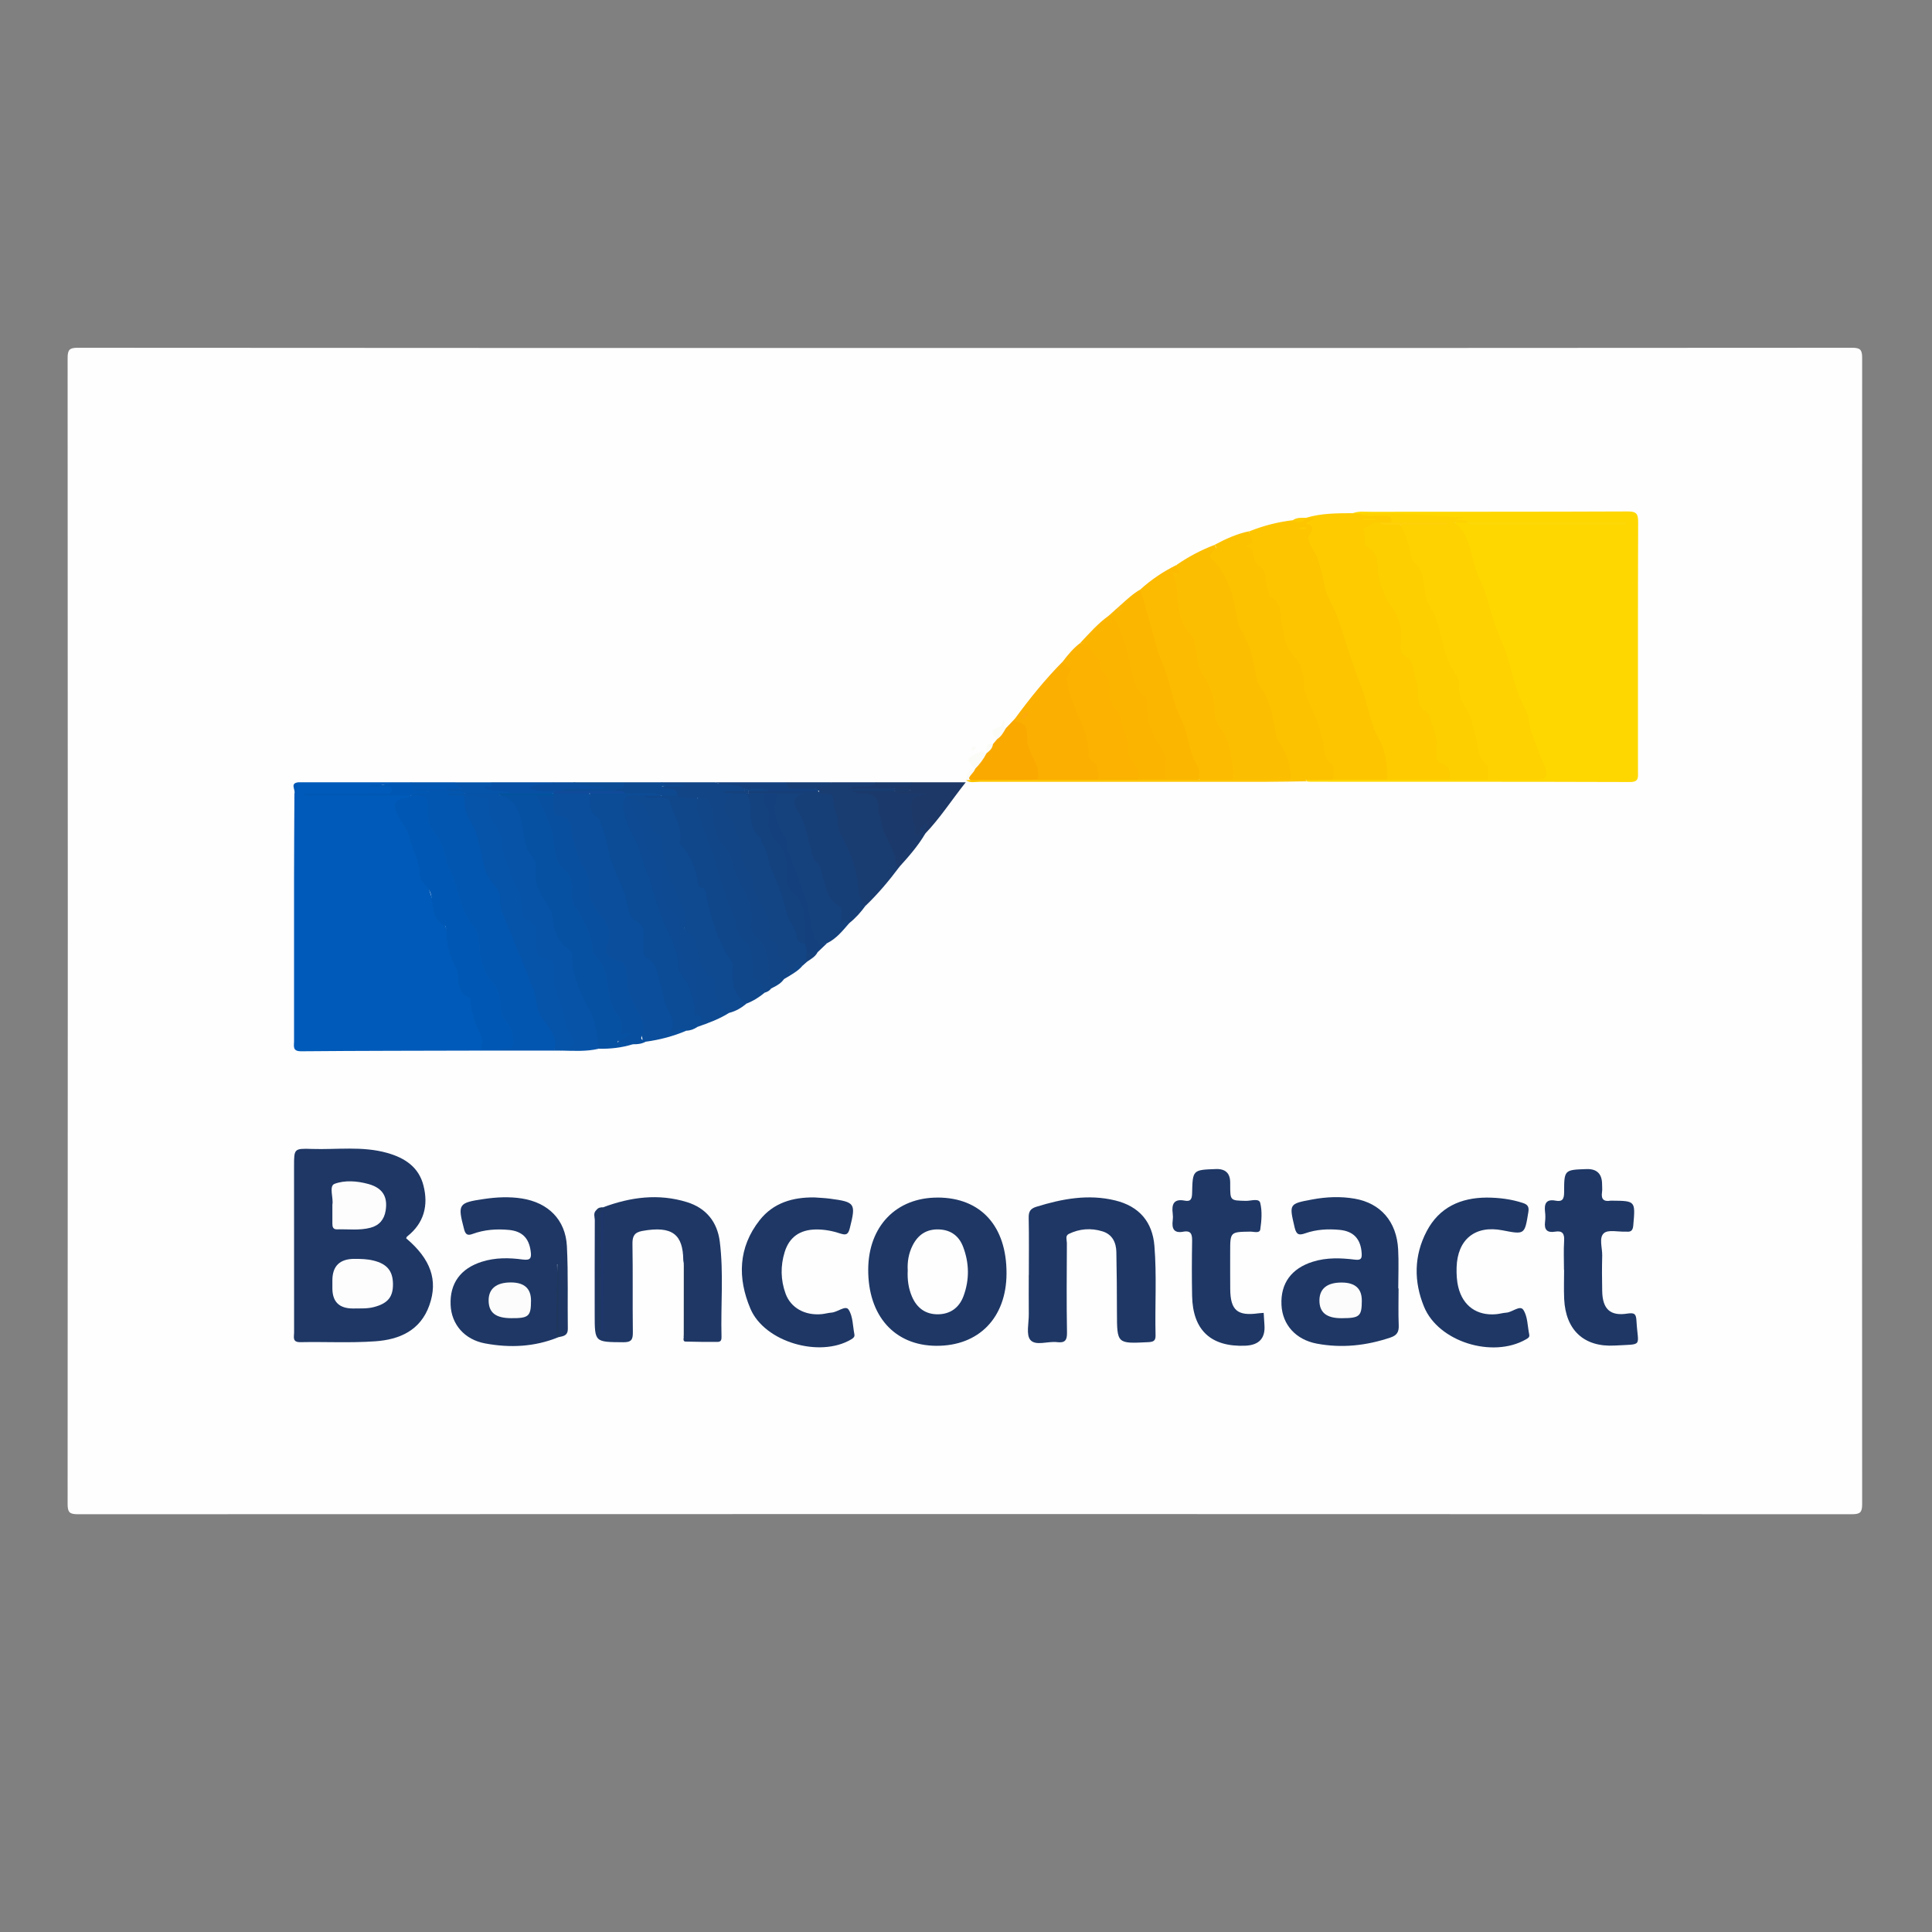 <?xml version="1.0" encoding="UTF-8"?>
<svg id="Layer_1" data-name="Layer 1" xmlns="http://www.w3.org/2000/svg" viewBox="0 0 800 800">
  <rect x="0" y="0" width="800" height="800" fill="#808080" stroke="none"/>
  <defs>
    <style>
      .cls-1 {
        fill: #fab60f;
      }

      .cls-1, .cls-2, .cls-3, .cls-4, .cls-5, .cls-6, .cls-7, .cls-8, .cls-9, .cls-10, .cls-11, .cls-12, .cls-13, .cls-14, .cls-15, .cls-16, .cls-17, .cls-18, .cls-19, .cls-20, .cls-21, .cls-22, .cls-23, .cls-24, .cls-25, .cls-26, .cls-27, .cls-28, .cls-29, .cls-30, .cls-31, .cls-32, .cls-33, .cls-34, .cls-35, .cls-36, .cls-37, .cls-38, .cls-39, .cls-40, .cls-41, .cls-42, .cls-43, .cls-44, .cls-45, .cls-46, .cls-47, .cls-48, .cls-49, .cls-50, .cls-51, .cls-52, .cls-53, .cls-54, .cls-55, .cls-56, .cls-57, .cls-58 {
        stroke-width: 0px;
      }

      .cls-2 {
        fill: #faa900;
      }

      .cls-3 {
        fill: #094f9f;
      }

      .cls-4 {
        fill: #1b3a6b;
      }

      .cls-5 {
        fill: #0d4a92;
      }

      .cls-6 {
        fill: #0d4a93;
      }

      .cls-7 {
        fill: #193c71;
      }

      .cls-8 {
        fill: #10478b;
      }

      .cls-9 {
        fill: #0e498f;
      }

      .cls-10 {
        fill: #1d3866;
      }

      .cls-11 {
        fill: #0f498f;
      }

      .cls-12 {
        fill: #0750a4;
      }

      .cls-13 {
        fill: #0751a3;
      }

      .cls-14 {
        fill: #0653a8;
      }

      .cls-15 {
        fill: #0c4c96;
      }

      .cls-16 {
        fill: #14427f;
      }

      .cls-17 {
        fill: #14417e;
      }

      .cls-18 {
        fill: #15417d;
      }

      .cls-19 {
        fill: #0b4c95;
      }

      .cls-20 {
        fill: #0a4d9c;
      }

      .cls-21 {
        fill: #0a4e9c;
      }

      .cls-22 {
        fill: #20375d;
      }

      .cls-23 {
        fill: #1f3862;
      }

      .cls-24 {
        fill: #1e366b;
      }

      .cls-25 {
        fill: #1e3765;
      }

      .cls-26 {
        fill: #1e375b;
      }

      .cls-27 {
        fill: #124586;
      }

      .cls-28 {
        fill: #114a9b;
      }

      .cls-29 {
        fill: #114688;
      }

      .cls-30 {
        fill: #173f77;
      }

      .cls-31 {
        fill: #173f75;
      }

      .cls-32 {
        fill: #134483;
      }

      .cls-33 {
        fill: #fed700;
      }

      .cls-34 {
        fill: #fed108;
      }

      .cls-35 {
        fill: #fed807;
      }

      .cls-36 {
        fill: #fdfdfd;
      }

      .cls-37 {
        fill: #fdfdfe;
      }

      .cls-38 {
        fill: #fed200;
      }

      .cls-39 {
        fill: #fbb200;
      }

      .cls-40 {
        fill: #fbb700;
      }

      .cls-41 {
        fill: #fbaf00;
      }

      .cls-42 {
        fill: #fdc500;
      }

      .cls-43 {
        fill: #fdaa0e;
      }

      .cls-44 {
        fill: #fcbe00;
      }

      .cls-45 {
        fill: #fbb500;
      }

      .cls-46 {
        fill: #fbfbf7;
      }

      .cls-47 {
        fill: #fcba00;
      }

      .cls-48 {
        fill: #fbfcfb;
      }

      .cls-49 {
        fill: #fcc200;
      }

      .cls-50 {
        fill: #fefefe;
      }

      .cls-51 {
        fill: #fcfcfc;
      }

      .cls-52 {
        fill: #fdcb00;
      }

      .cls-53 {
        fill: #fdce00;
      }

      .cls-54 {
        fill: #02539d;
      }

      .cls-55 {
        fill: #0356af;
      }

      .cls-56 {
        fill: #0554aa;
      }

      .cls-57 {
        fill: #005ab9;
      }

      .cls-58 {
        fill: #0158b4;
      }
    </style>
  </defs>
  <path class="cls-50" d="M399.54,144.09c122.43,0,244.85.02,367.28-.09,3.48,0,4.26.78,4.26,4.26-.1,158.16-.1,316.32,0,474.49,0,3.47-.78,4.26-4.26,4.26-244.85-.1-489.7-.1-734.56,0-3.48,0-4.26-.78-4.26-4.26.1-158.16.1-316.32,0-474.49,0-3.47.78-4.26,4.26-4.26,122.43.1,244.85.09,367.28.09Z"/>
  <path class="cls-57" d="M198.74,435.03c-24.67.07-49.35.06-74.02.28-3.7.03-2.96-2.13-2.96-4.17-.01-22.5-.02-45,0-67.5.01-11.71.09-23.42.15-35.13.4-.37.85-.64,1.37-.81,1.09-.25,2.17-.12,3.24.11,12.08.74,24.17.17,36.25.29,1.99.02,3.98-.17,5.92.36.51.16.96.43,1.35.8.16.66-.05,1.19-.63,1.55-4.68,2.95-4.87,3.05-2.38,8.21,3.47,7.18,5.6,14.8,8.31,22.23,2.18,5.96,3.59,12.55,6.79,17.79,5.45,8.92,5.73,19.17,9.5,28.41.28.69.13,1.69.69,2.16,5.96,5.02,4.16,13.25,7.95,19.21,1.27,2,.56,4.52-1.52,6.22Z"/>
  <path class="cls-33" d="M560.16,212.52c2.38-.96,4.88-.59,7.32-.6,35.53-.05,71.06.02,106.58-.14,3.61-.02,4.27,1.07,4.26,4.41-.12,34.42-.08,68.84-.07,103.26,0,2.32.49,4.39-3.34,4.37-44.18-.15-88.36-.1-132.54-.12-.46,0-.91-.12-1.37-.19,0-.61.29-1.04.85-1.29,3.54-1.11,7.17-.47,10.77-.62,7.26-.2,14.53-.17,21.79-.03,8.55-.16,17.1-.19,25.65,0,5.07-.1,10.15-.12,15.22,0,6.32.13,12.66.13,18.99.04,4.4-.06,5.02-1.05,3.52-4.98-5.28-13.81-9.17-28.09-14.1-42-3.85-10.87-7.58-21.8-11.46-32.66-1.44-4.04-2.96-8.08-4.05-12.26-.88-3.39-1.35-7-3.98-9.72-.91-.95-2.49-1.99-1.72-3.42.73-1.37,2.52-.51,3.84-.64.8-.08,1.47.38,2.13.8,21.29.22,42.58,0,63.86.09-21.32-.08-42.63.05-63.94-.1-1.73-1.62-4.22-.22-6.28-1.44.88-1.65,2.11-1.29,2.99-1.09-13.75,1.53-27.77-1.03-41.83-.31-1.2-.08-2.31-.35-3.06-1.4Z"/>
  <path class="cls-25" d="M168.19,512.76c10.19,8.61,13.26,17.34,9.61,27.69-3.71,10.53-12.43,14.24-22.38,14.95-10.29.74-20.67.15-31.01.36-3.49.07-2.63-2.17-2.63-3.99-.03-22.98-.02-45.96-.02-68.94,0-7.13,0-7.33,7.3-7.08,10.44.35,20.95-1.27,31.3,1.66,7.35,2.08,13.06,5.89,14.99,13.5,2.1,8.24.25,15.58-6.77,21.09-.2.16-.27.5-.4.75Z"/>
  <path class="cls-52" d="M560.16,212.52c1.05.08,2.1.16,3.14.24,3.46.82,6.97.27,10.45.36,2.21.06,3.69.49,2.82,3.16-1.47,1.62-3.46,1.24-5.31,1.4-5.73,1.06-7.09,4.23-3.12,8.35,2.74,2.85,3.25,6.15,3.7,9.64.67,5.34,1.72,10.27,5.36,14.8,2.91,3.63,4.13,8.56,3.99,13.49-.08,3.03.25,5.82,2.9,7.86,1.14.87,1.6,2.28,1.82,3.65,1.53,9.22,4.36,17.98,8.98,26.14.76,1.33,1.02,2.92,1.04,4.47.05,4.16-.18,8.19,4.14,10.99,1.76,1.14,1.91,3.78.27,5.82-8.66,0-17.31,0-25.97,0-.67-.69-1.11-1.54-1.1-2.48.12-7.83-4.3-14.35-6.15-21.58-2.71-10.57-7.32-20.46-10.15-31-1.36-5.05-3.23-10.25-5.72-14.98-2.77-5.26-4.3-10.85-5.59-16.55-.62-2.74-1.42-5.34-2.95-7.72-1.56-2.41-2.46-5-1.52-7.89.37-1.13.36-2.02-.61-2.89-.93-.83-.61-1.89.41-2.17,3.07-.83-.67-.79-.12-1.24,6.3-1.89,12.8-1.87,19.28-1.9Z"/>
  <path class="cls-42" d="M540.87,214.42c.92.07,1.84.14,3.42.26-1.43.79-2.36,1.3-3.27,1.8-.06.16-.11.28-.16.41,5.31,1.19.67,4.14.9,6.16.37,3.19,2.82,5.12,3.68,7.86,1.13,3.63,2.36,7.28,2.91,11.02.79,5.31,4.18,9.45,5.78,14.37,3,9.21,5.74,18.53,9.35,27.5,2.9,7.2,3.52,15.19,7.37,21.9,3.17,5.53,3.53,11.23,3.52,17.2-7.42,0-14.84,0-22.26,0-2.06-6.02-5.68-11.46-6.04-18.13-.19-3.5-1.85-6.94-3.62-9.88-2.09-3.46-2.79-7.08-3.52-10.85-.94-4.84-2.42-9.41-5.66-13.39-2.58-3.17-3.07-7.31-3.72-11.25-.69-4.21-.63-8.67-4.37-11.77-.58-.48-.82-1.32-.95-2.08-1.18-6.8-4.91-12.43-8.44-18.14-.53-.86-1.03-1.47-.24-2.39,1.25-1.46,1.07-3.49,1.98-5.09,5.74-2.29,11.67-3.81,17.81-4.52,1.85-.42,3.95.56,5.6-1l-.08.02Z"/>
  <path class="cls-25" d="M388.35,495.88c17.84.07,28.52,11.9,28.43,31.5-.08,18.3-11.51,30.02-29.15,29.89-17.24-.13-28.19-12.42-28.12-31.56.07-17.96,11.61-29.89,28.84-29.82Z"/>
  <path class="cls-44" d="M487.14,233.96c4.93-3.42,10.19-6.21,15.8-8.33q1.54,2.03-1.59,4.7c2.56.34,3.67,2.43,4.58,4.28,2.22,4.52,5.58,8.57,6.21,13.78.92,7.58,5.51,14.02,6.93,21.26,2.31,11.83,9.14,22.06,10.93,34.08.61,4.12,3.72,8.01,4.91,12.32.71,2.56,1.97,5.35-1.18,7.35-7.44.01-14.88,0-22.31.01-2.15-.27-2.06-2.05-2.19-3.52-.64-7.16-2.2-13.98-6.53-19.94-.94-1.29-.84-2.94-1.01-4.47-.7-6.21-2.48-12.02-6.07-17.23-1.95-2.83-1.3-6.28-1.94-9.42-.47-2.32-1.2-4.31-2.67-6.25-3.36-4.46-4.06-9.93-4.91-15.24-.46-2.87-.04-5.88-1.42-8.6-1.41-2.77,2.59-2.71,2.48-4.78Z"/>
  <path class="cls-25" d="M426.02,527.96c0-7.87.1-15.74-.06-23.6-.05-2.51.53-3.84,3.14-4.65,10.74-3.33,21.55-5.36,32.73-2.62,9.85,2.42,15.38,8.81,16.19,18.83,1,12.32.17,24.67.47,37,.06,2.33-.93,2.73-3.02,2.84-12.96.65-12.93.7-12.97-12.33-.02-8.33-.06-16.65-.24-24.98-.08-4-1.7-7.34-5.77-8.58-4.71-1.45-9.47-1.11-13.94,1.08-1.56.77-.77,2.52-.78,3.8-.06,12.34-.17,24.68.05,37.02.06,3.33-.94,4.37-4.12,3.98-3.77-.47-8.82,1.66-11.03-.89-1.86-2.15-.63-7.03-.67-10.7-.05-5.4-.01-10.8-.01-16.2Z"/>
  <path class="cls-25" d="M579.12,533.5c0,5.1-.15,10.2.06,15.28.11,2.71-.7,4.14-3.36,5.04-10,3.38-20.15,4.5-30.55,2.55-8.72-1.64-14.27-7.84-14.64-16.08-.41-8.91,4.14-15.07,12.98-17.84,5.76-1.81,11.61-1.57,17.44-.86,2.48.3,2.93-.42,2.79-2.65-.38-5.86-3.29-9.13-9.15-9.68-4.8-.45-9.59-.2-14.18,1.41-2.51.88-3.69.74-4.42-2.36-2.28-9.77-2.47-9.84,7.35-11.65,5.79-1.07,11.66-1.33,17.51-.31,10.72,1.86,17.36,9.46,17.99,20.94.3,5.39.05,10.8.05,16.21.05,0,.09,0,.14,0Z"/>
  <path class="cls-25" d="M231.22,553.71c-9.86,4.03-20.09,4.49-30.4,2.56-8.52-1.6-13.89-7.9-14.23-15.91-.39-8.96,4.13-15.1,12.9-17.89,5.6-1.78,11.31-1.7,16.96-.93,3.36.45,3.65-.74,3.3-3.41-.72-5.41-3.47-8.31-8.98-8.84-5.11-.49-10.18-.14-15.06,1.65-1.88.69-2.9.51-3.53-1.9-2.72-10.41-2.52-11,8.26-12.57,5.18-.76,10.43-1.03,15.69-.2,10.86,1.72,18.05,8.78,18.61,19.76.58,11.39.22,22.83.38,34.24.03,2.25-1.21,2.91-3.02,3.24-1.21-.5-1.34-1.53-1.34-2.66,0-8.91,0-17.82,0-26.74,0-.37.16-.6-.08-.56.39,9.95-.58,20.06.55,30.17Z"/>
  <path class="cls-25" d="M283.15,523.12c-.08-.45-.22-.91-.22-1.36-.13-10.46-4.38-14.33-16.98-12.05-3.22.58-4.12,2.14-4.06,5.36.21,12.17,0,24.36.16,36.53.04,3.09-.58,4.22-3.98,4.19-11.83-.09-11.82.06-11.82-11.6,0-12.95-.03-25.9.04-38.85,0-1.42-.78-3.07.69-4.3,1.77,1.76,1.26,4.03,1.27,6.12.05,12.16.01,24.32.04,36.48,0,1.52-.33,3.07.31,4.47-.09-15.64-.55-31.21.24-46.77.24-.51.55-.98.9-1.42,11.35-4.25,22.93-5.79,34.7-2.15,7.95,2.45,12.59,8.2,13.61,16.39,1.63,13.02.37,26.13.71,39.19.03,1.14-.04,2.29-1.55,2.3-4.46.01-8.92.01-13.38-.13-.99-.03-.85-1.06-.7-1.82.8-10.19.78-20.39.02-30.58Z"/>
  <path class="cls-49" d="M534.48,322.88c.11-5.77-1.58-10.96-4.86-15.71-1.05-1.51-1.34-3.37-1.66-5.21-1.08-6.25-2.26-12.45-6.24-17.76-1.13-1.5-1.59-3.69-1.85-5.63-.82-6.22-2.7-11.87-5.8-17.48-2.41-4.37-2.28-10.07-3.93-14.96-1.83-5.43-4.15-10.84-8.48-14.8-1.58-1.44.06-1.67.11-2.46.08-1.21,2.93-1.42,1.15-3.25,4.63-2.49,9.4-4.66,14.6-5.7-1.33,1.74,3.78,4.77-1.16,5.82-.15.03-.22.38-.33.57,4.71.57,1.62,6.1,5.4,8.07,3.12,1.63,2.28,6.62,3.7,9.96.4.93.02,2.49,1.01,2.92,4.75,2.08,3.64,6.7,4.44,10.31,1.16,5.26,1.32,10.45,5.83,14.76,1.86,1.78,3.41,5.96,3.43,9.08.04,6.85,3.86,12.26,5.93,18.3.74,2.16,1.41,4.2,1.86,6.45.69,3.45.21,7.32,3.57,10.08,1.92,1.58.66,4.39.91,6.64-3.71.04-7.42.09-11.13.13-2.18.49-4.35.75-6.5-.14Z"/>
  <path class="cls-55" d="M229.35,435.03c-7.42,0-14.83,0-22.25,0-.07-.32-.1-.7.11-.86,4.88-3.67,5.1-4.85,1.72-10.25-1.15-1.83-2.6-3.58-2.58-5.83.06-5.03-1.91-9.18-5.04-12.95-3.43-4.14-3.64-9.42-4.38-14.34-.45-3.01-1.12-5.65-2.85-8.09-2.62-3.68-4.55-7.66-5.05-12.22-.17-1.55-.64-3.03-1.42-4.37-2.12-3.63-3.54-7.47-4.31-11.62-.44-2.4-1.33-4.88-2.8-6.79-3.16-4.11-4.77-8.53-4.38-13.71.16-2.18-.72-3.54-3.18-3.45-1.09.04-2.14-.27-2.93-1.13h0c1.74-3.15,4.74-.36,6.76-1.47.77-.04.16-.73.34-.13.03.1-.12.19-.43.16-2.2-.18-4.52.59-7.51-1.08,5.36-2.52,10.23-1.35,14.98-1.28,2.53,1.14,5.56.06,7.97,1.76.33.39.38.82.15,1.27-1.84.57-3.73.25-5.6.28,1.65.03,3.3.01,4.96.08.49.06.88.29,1.17.69.25.42.42.87.52,1.34.13,2.81.83,5.37,2.34,7.86,2.75,4.54,3.76,9.77,4.99,14.86,1.18,4.87,2.86,9.42,6.3,13.16,1.13,1.23,1.38,2.75,1.39,4.3.02,4.26,1.48,8.06,3.08,11.98,4.48,10.92,9.79,21.53,12.13,33.28.64,3.21,2.52,6.31,4.82,8.84,2.78,3.07,2.98,6.22,1.02,9.7Z"/>
  <path class="cls-25" d="M523.26,543.6c.13,2.02.2,3.55.32,5.08q.61,8.21-7.96,8.55c-14.19.56-21.71-6.41-21.99-20.58-.15-7.56-.13-15.12,0-22.67.05-2.73-.33-4.59-3.66-3.96-3.97.75-4.8-1.35-4.37-4.71.12-.91.12-1.86,0-2.77-.51-3.85.38-6.29,5.01-5.37,2.55.5,2.97-.89,3.02-3.17.21-9.59.29-9.59,9.88-9.92q5.89-.21,5.89,5.64c0,.31,0,.62,0,.93,0,6.54,0,6.45,6.51,6.6,2.05.05,5.4-1.21,5.92.84.87,3.47.55,7.38.02,11-.25,1.73-2.69.88-4.12.9-8.34.13-8.34.09-8.34,8.49,0,5.09-.03,10.18.02,15.27.08,8.82,2.97,11.28,11.72,10.06.61-.08,1.22-.11,2.14-.18Z"/>
  <path class="cls-25" d="M647.61,525.83c0-4.01-.19-8.03.06-12.02.19-3-.7-4.32-3.78-3.8-3.22.54-4.54-.8-4.12-4.05.18-1.37.17-2.79,0-4.16-.4-3.35.44-5.39,4.36-4.63,2.94.57,3.54-.79,3.54-3.56,0-9.21.11-9.21,9.28-9.52q6.44-.21,6.44,6.35c0,1.08.14,2.18-.03,3.23-.45,2.9.74,4,3.57,3.5.15-.03.31,0,.46,0,9.88.09,9.81.08,8.91,10.27-.18,2.06-.93,2.74-2.82,2.56-.15-.01-.31,0-.46,0-3.05.11-7.13-.93-8.89.64-2.14,1.9-.61,6.09-.69,9.28-.13,4.93-.11,9.87,0,14.8.16,7.35,3.35,10.34,10.45,9.2,3.07-.49,3.59.32,3.74,3.09.6,10.9,3.08,9.47-9.02,10.15-12.83.72-20.34-6.5-20.92-19.31-.18-4-.03-8.02-.03-12.03-.02,0-.03,0-.05,0Z"/>
  <path class="cls-25" d="M337.18,495.82c2.16.17,4.32.24,6.46.52,10.53,1.39,10.82,1.95,8.25,12.21-.6,2.4-1.37,3.06-3.73,2.28-3.37-1.12-6.84-1.8-10.44-1.73-6.48.12-10.88,3.13-12.8,9.33-1.78,5.74-1.69,11.6.38,17.26,2.15,5.89,8,9.11,14.92,8.47,1.38-.13,2.73-.54,4.11-.64,2.51-.18,5.78-3.17,7.05-1.24,1.81,2.74,1.72,6.74,2.4,10.21.21,1.06-.41,1.57-1.31,2.11-12.97,7.74-35.85,1.16-41.73-12.68-5.37-12.65-5.09-25.36,3.81-36.66,5.67-7.21,13.72-9.55,22.63-9.43Z"/>
  <path class="cls-25" d="M615.65,495.89c5.11.03,10.13.64,15.02,2.26,1.92.64,2.54,1.58,2.19,3.72-1.53,9.37-1.46,9.38-10.71,7.58-11.3-2.2-18.65,3.72-19,15.34-.08,2.78.04,5.52.72,8.26,1.9,7.69,7.69,11.87,15.72,11.13,1.38-.13,2.74-.55,4.11-.63,2.51-.16,5.68-3.26,7.07-1.18,1.82,2.74,1.73,6.75,2.45,10.22.24,1.14-.53,1.54-1.39,2.03-13.82,7.9-36.19,1.01-42.16-13.51-4.28-10.4-4.23-21.18,1.11-31.32,5.18-9.85,14-13.85,24.87-13.9Z"/>
  <path class="cls-21" d="M284.19,426.8c-5.4,2.29-11.01,3.76-16.82,4.55-2-.26-.92-.76-1.72-2.46-1.17-2.5-.18-5.1-1.55-7.46-3.17-5.48-5.48-11.32-6.13-17.72-.25-2.43-1.38-4.49-3.92-5.2-3.21-.9-4.24-3.36-3.57-6.05,1.75-7.05-1.92-12-5.91-16.9-.93-1.14-1.64-2.35-1.51-3.75.5-5.45-1.32-10.27-3.78-14.95-1.96-3.72-3-7.71-3.6-11.85-.29-1.99-.61-4.44-2.65-5.1-5.36-1.73-5.34-5.63-4.69-9.99.12-.52.34-.99.64-1.43.38-.4.83-.68,1.34-.87,4.54-.46,9.07-.91,13.57.32,2.01,8.42,9.12,14.82,9.37,24.04.09,3.19,2.09,6.09,3.39,9.05,2.34,5.33,3.72,11.03,6.18,16.32.32.69.24,1.79.81,2.12,5.02,2.95,3.94,7.85,4.11,12.36.05,1.24.18,2.5,1.1,3.44,4.14,4.26,5.81,9.54,6.49,15.29.35,2.94,1.77,5.57,2.91,8.26.98,2.3,1.85,4.59.78,7.26,1.77-.06,3.87-2.05,5.16.73Z"/>
  <path class="cls-58" d="M169.99,329.43c7.38,0,7.54,0,7.34,7.42-.08,3.16.9,5.84,2.73,8.05,2.73,3.3,3.87,7.11,4.78,11.11.17.75.14,1.61.52,2.22,4.92,7.92,4.51,18.13,10.84,25.38,3.34,3.82,1.72,8.69,2.96,12.98,1.05,3.62,2.11,7.26,4.45,9.71,2.98,3.13,3.56,6.39,3.7,10.28.08,2.36.73,4.75,2.59,6.54.21.21.3.54.48.78,1.63,2.18,2.13,4.66,2.29,7.35.29,4.62-4.27,1.75-5.59,3.78-2.79,0-5.57,0-8.36,0,2.79-4.97-1.54-8.66-2.4-12.97-.44-2.24-1.53-4.34-1.36-6.74.05-.73-.1-2.02-.48-2.15-6.54-2.28-3.48-8.89-5.94-13-2.88-4.79-3.62-10.2-3.86-15.69-.02-.42-.24-1.06-.55-1.21-5.79-2.76-4.49-8.6-5.82-13.29-.89-3.12-4.69-4.54-4.59-8.28.13-5.2-3.07-9.55-4.08-14.55-.6-2.98-3-5.97-4.58-8.96-2.76-5.24-2.26-7.05,3.35-7.91.55-.09,1.04-.56,1.56-.85Z"/>
  <path class="cls-47" d="M487.14,233.96c.44,1.07.88,2.14,1.44,3.51-1.2-.26-2.17-.46-3.05-.65-.63.56-.1.81.08,1.16,1.05,2.01,1.51,4.09,1.68,6.43.49,6.92.76,14.03,6.56,19.23.56.51.52,1.68.76,2.55,1.28,4.61.52,9.32,3.88,13.98,2.86,3.96,4.62,9.83,4.46,15.46-.06,2.22.74,3.71,2.21,5.58,2.14,2.7,3.51,6.38,4.11,9.83.67,3.86,1.7,7.82,1.11,11.84-4.34,1.16-8.76.2-13.13.51-3.22-2.26-3.18-6.21-4.15-9.33-5.17-16.58-11.15-32.89-16.38-49.43-2.1-6.66-4.97-13.26-4.53-20.53,4.5-4.1,9.51-7.45,14.96-10.14Z"/>
  <path class="cls-13" d="M262.05,432.4c-4.6,1.44-9.32,1.96-14.12,1.86-.24-.19-.58-.39-.63-.66-1.52-9.18-6.19-17.24-9.31-25.85-1.37-3.79-2.71-7.44-2.71-11.54,0-2.53-1.92-4.14-3.91-5.41-2.13-1.36-3.47-3.15-3.23-5.71.51-5.35-2.14-9.56-5.02-13.55-1.74-2.41-2.65-4.8-2.46-7.69.25-3.82-.59-7.32-2.79-10.51-1.53-2.22-2.03-4.85-2.34-7.44-.74-6.27-2.05-12.15-8.24-15.52-.61-.33-.34-1.06.22-1.5,4.48-1.36,9.03-.72,13.57-.47,1.38.38,2.77,1.02,3.27,2.35,2.06,5.45,5.35,10.45,6.14,16.36.7,5.23,1.45,10.37,5.93,14.02,1.42,1.15,1.67,3.01,1.5,4.69-.6,5.93,2.07,10.8,5.05,15.49,1.36,2.14,2.36,4.28,2.67,6.78.43,3.41,1.55,6.47,3.79,9.25,1.93,2.39,2.98,5.42,3.26,8.54.45,5.14,1.77,9.98,4.54,14.37,1.6,2.55.31,6.82,4.78,7.47-1.25,3.02-3.63,3.31-6.17,3.29-.52.28.34.94.05.39,2.25-.95,4.34-.92,6.14.96Z"/>
  <path class="cls-15" d="M284.19,426.8c-2.41-2.22-4.12,1.64-6.7.61,3.11-4.67-.92-8.21-2.14-12.2-.73-2.37-.87-4.91-1.67-7.05-1.51-4.03-1.17-9.17-6.02-11.61-1.83-.93-.98-3.04-1.23-4.65-.6-3.77,2.09-8.39-3.79-10.85-1.85-.78-2.54-5.16-3.07-7.48-1.64-7.18-5.79-13.34-7.36-20.32-.93-4.12-1.68-8.2-3.41-12.07-.37-.84-.45-2.12-1.07-2.48-4.22-2.41-3.58-6.38-3.54-10.19,2.99-2.27,6.47-.98,9.72-1.27,1.66-.15,3.35-.03,5.03-.07,3.46-.21,6.93-.14,10.39-.03,1.75.06,3.71-.1,4.72,1.91-1.83,2.49-4.54,1.34-6.89,1.68-2.35.24-4.83-.7-7.06.74-1.38,4.1-.48,8.25,1.62,11.47,5.56,8.54,6.98,18.53,10.77,27.65,1.76,4.24,2.43,8.81,4.57,12.9,1.78,3.39,3.61,6.81,4.13,10.69.85,6.43,4.85,11.68,6.59,17.79.6,2.09,1.49,4.03.86,6.24.13.42-1.07.6-.31,1.03,4.1,2.31,4.18,3.05.49,5.96-1.39.95-2.91,1.54-4.62,1.59Z"/>
  <path class="cls-14" d="M207.09,329.43c6.85,1.83,8.16,7.55,9.24,13.32.73,3.88.73,7.89,3.4,11.26,1.2,1.51,2.53,3.45,2.12,5.48-1.37,6.73,2.45,11.59,5.62,16.71.32.52.92,1.01.96,1.55.45,6.43,1.73,12.41,7.92,16.04.35.21.4,1.14.39,1.74-.1,8.59,3.59,15.91,7.53,23.22,2.57,4.77,2.66,10.28,3.65,15.51-5.21,1.24-10.51.85-15.78.76-.17-1.22.79-1.56,1.59-1.93,2.47-1.16,2.24-2.84,1.26-4.96-3.71-7.96-6.43-16.22-6.89-25.08-.12-2.38-.81-4.15-3.24-5.01-3.03-1.07-4.18-3.43-4.19-6.49.21-4.04.46-8.08-4.06-10.31-.65-.32-1.05-1.19-1.13-1.95-1.06-10.07-7.7-18.45-8.87-28.35-.78-6.59-5.93-11.47-5.95-18.14,0-.65-.69-.96-1.25-1.24-.43-.15-.86-.32-1.29-.48-1.88-.83-4.24.02-5.89-1.65-.3-.21-.41-.41-.3-.62.1-.21.2-.31.3-.31h0c4.24-2.51,8.73-1.14,13.16-.87.85.33,1.45.9,1.68,1.8Z"/>
  <path class="cls-40" d="M472.18,244.1c2.21,7.74,4.62,15.43,6.54,23.23.84,3.41,2.37,6.58,3.55,9.78,2.57,6.96,3.56,14.49,6.95,21.04,3.12,6.04,2.78,13.12,6.54,18.85,1.18,1.8.58,3.9.7,5.88-4.36,1.16-8.81.21-13.2.5-1.53-.36-1.97-1.72-1.79-2.85,1.2-7.37-4.07-12.64-6.02-18.97-.31-1.01-1.28-1.93-1.19-2.97.68-7.89-4.46-13.81-6.9-20.63-.21-.58-.64-1.17-.57-1.74.84-6.4-3.28-11.29-4.96-16.92-.55-1.84-3.14-2.18-2.64-4.42.91-.83,1.82-1.65,2.74-2.48,1.04-.19,1.77-.74,2.03-1.8,2.61-2.33,5.15-4.75,8.22-6.5Z"/>
  <path class="cls-41" d="M420.28,297.56c6.1-8.31,12.55-16.33,19.83-23.66,3.42,1,5.01,2.5,3.61,6.63-1.31,3.88.28,8.07,2.28,11.48,2.17,3.69,3.22,7.64,4.32,11.63,1.27,4.58,1.8,9.32,4.6,13.46,1.3,1.92,2.04,4.66-1.06,6.3-7.79,0-15.57,0-23.34,0-2.01-.42-1.73-2.2-2.17-3.58-1.76-5.48-4.42-10.69-4.82-16.57-.08-1.2-1.1-1.73-2.06-2.25-1.42-.77-1.87-1.92-1.21-3.44Z"/>
  <path class="cls-11" d="M259.03,330.36c2.28-1.85,4.96-.52,7.42-.93,2.54.89,5.14.58,7.69.24,1.47-.2,3.33-.42,3.66.98,1.07,4.58,5.57,7.85,4.78,13.13-.42,2.83.34,5.51,2.46,7.65,1.7,1.72,2.23,4.06,2.92,6.22,1.98,6.22,5.43,11.84,6.99,18.27,1.84,7.62,4.78,14.9,8.82,21.68.32.53.7,1.1.68,1.7-.23,5.95,1.25,11.39,4.63,16.3-2.12,1.76-4.45,3.13-7.16,3.81-4.17.22-6.18-3.46-6.22-5.94-.1-6.1-4.91-9.68-6.54-14.84-.59-1.87-1.68-3.58-1.71-5.64,0-.62.12-1.44-.25-1.8-5.88-5.86-3.9-14.69-8.07-21.19-3.83-5.97-4.35-13.05-6.36-19.63-.4-1.31-.21-2.91-1.45-3.77-2.56-1.76-2.95-4.46-3.66-7.17-.95-3.63-2.38-7.1-6.75-7.94-.74-.19-1.39-.51-1.87-1.13Z"/>
  <path class="cls-39" d="M454.72,322.89c.25-3.02,0-5.79-2.71-7.87-1.66-1.27-1.23-3.5-1.41-5.2-.97-9.22-6.75-16.83-8.4-25.79-.35-1.89-.88-3.49.55-5.54,1.52-2.19-2.04-2.83-2.65-4.59,2.09-2.76,4.29-5.41,7.06-7.54,3.68-.66,7.93,2.58,9.48,7.18,1.69,5.02,4.49,9.61,4.54,15.25.03,3.5,3.05,6.22,4.4,9.52,2.55,6.25,1.65,13.52,6.2,19.16,1.3,1.62,1.66,4.41-1.17,5.91-5.3-.28-10.63.59-15.9-.51Z"/>
  <path class="cls-45" d="M471.42,322.89c.25-3.02-.05-5.74-2.68-7.9-.94-.78-1.73-2.52-1.58-3.69.66-5.29-3-9.53-3.2-14.56-.05-1.18-.78-1.99-1.58-2.72-2.21-2.02-2.95-4.63-2.99-7.47-.05-3.21.52-6.54-3.09-8.54-.52-.29-.49-1.67-.62-2.56-.11-.76.19-2.02-.17-2.23-3.16-1.84-3.58-7.01-8.33-6.85,3.81-4.03,7.45-8.24,12.02-11.49,2.74.66,3.09,2.69,4.21,5.07,2.63,5.55,3.82,11.12,5.12,17.01.8,3.65,1.56,8.83,5.78,11.5.94.6.88,1.92.81,3-.41,7.29,2.4,13.35,6.48,19.25,2.44,3.52.52,8.1.95,12.17-3.71.84-7.42.84-11.13,0Z"/>
  <path class="cls-8" d="M309.07,415.6c-5.37-3.38-5.92-8.61-5.56-14.25.07-1.03,0-2.29-.54-3.09-5.61-8.48-8.61-17.94-10.54-27.79-.22-1.1-.3-2.34-1.45-2.66-2.44-.68-1.96-2.56-2.35-4.35-.9-4.22-2.36-8.29-5.04-11.78-.83-1.08-2.52-1.95-2.18-3.36,1.48-6.08-2.68-10.69-3.86-16.05-.43-1.94-1.7-1.76-3.09-1.94-2.67-.34-5.54.98-8.03-.91,2.47,0,4.94,0,7.42,0,1.85-1.75,4.1-1.19,6.27-1.11,2.73.77,5.67.38,8.34,1.5,2.39,5.95,3.55,12.32,6.03,18.23,3.67,8.78,5.08,18.32,9.43,26.89,1.36,2.68,1.73,5.82,2.96,8.68,1.04,2.42,1.88,4.7,3.91,6.59,2.06,1.92,1.77,4.94,1.87,7.44.14,3.53.98,6.58,3.55,8.94,1.64,1.5,1.32,2.87.44,4.45-2.29,1.92-4.8,3.48-7.59,4.56Z"/>
  <path class="cls-3" d="M262.05,432.4c-2.24-.43-4.49-.86-6.73-1.29,2.22-.42,3.95-1.62,5.69-2.95-1.49-1.26-2.74.52-4.03,0,.51-2.92.74-5.63-1.35-8.14-2.73-3.27-3.41-7.5-3.88-11.47-.55-4.72-1.35-9.01-4.99-12.4-.74-.69-1.45-1.86-1.45-2.82-.01-7.29-4.41-12.79-7.55-18.78-.86-1.64-1.02-3.18-.98-4.86.11-4,.05-7.36-3.94-10.39-2.66-2.01-3.11-6.7-3.48-10.49-.7-7.16-4.06-13.28-7.43-19.4,2.47-1.81,4.95-1.68,7.42,0,0,1.85.03,3.71,0,5.56-.03,1.58.35,2.7,2.24,2.78,3.52.14,4.76,2.67,5.11,5.56.8,6.63,3,12.72,6.47,18.39,1.74,2.85.85,6.03,1,9.07.09,1.85,1.24,3.05,1.99,4.5,2.36,4.59,8.13,7.88,5.75,14.67-1.02,2.9-1.75,6.75,3.93,7.74,3.89.68,3.85,5.48,3.91,8.6.09,4.77,2.36,8.69,4.41,12.37,1.85,3.34,3.2,7.19,1.87,9.67-1.57,2.93,1.08,2.05,1.36,3.02-1.66.9-3.46,1.12-5.32,1.06Z"/>
  <path class="cls-7" d="M344.35,323.93c6.18,0,12.36,0,18.55,0-.29,2.42-2.26,2.14-3.83,2.21-2.42.11-4.84.13-7.11-.03,5.67,1.08,11.43-1.51,17.26-.35.5.17.92.46,1.28.84.03.24.06.5.1.74-.14.2-.28.4-.42.6-4.95,2.41-9.82-1.03-14.15.13.71,0,2.06.04,3.41,0,3.16-.1,4.99,1.65,5.41,4.52,1.08,7.5,3,14.68,7.1,21.15,1.12,1.76.05,3.61.33,5.39-4.24,5.66-8.78,11.06-13.89,15.96-3.47-1.43-3.67-4.63-4.05-7.65-.79-6.44-2.41-12.67-5.69-18.26-2.34-4-2.93-8.42-3.75-12.72-.76-3.95-2.31-6.72-6.15-8.02,1.38-1.59-.93-1.19-1.07-1.97,1.39-3.05,4.78-.84,6.69-2.54Z"/>
  <path class="cls-56" d="M221.93,391.52c-.21,3.19.74,5.34,4.41,5.62,2.96.23,3.15,2.7,2.96,4.82-.76,8.2,4.08,15.16,4.89,23,.03.28.27.54.43.8,4.27,6.73,4.24,6.84-2.48,9.27-.93,0-1.86,0-2.79,0,2.24-5.92-2.63-9.7-5.07-13.6-2.7-4.31-1.85-9.13-4.08-13.27-.59-1.1-.88-2.5-1.41-3.77-3.79-9.06-7.39-18.21-11.1-27.31-.67-1.65-.58-3.32-.6-5.01-.02-2.12-.59-3.49-2.29-5.33-2.63-2.85-4.35-6.93-5.1-11.03-1.01-5.57-2.18-11.31-5.09-15.98-1.99-3.2-2.3-6.07-2.36-9.36,2.16-.71,4.33-.7,6.49,0h0c.51.59,1.01,1.22,1.11,2,.87,7.12,2.6,13.9,7.48,19.47.08,8.59,4.66,15.64,7.54,23.32,1.26,3.37,1.82,6.82,4.42,9.58,1.74,1.84,1.57,4.6,2.65,6.79Z"/>
  <path class="cls-30" d="M338.79,327.58c.89,1.21,2.21.89,3.41.93,1.35.05,2.89.52,2.82,1.83-.2,3.67,1.92,6.8,2.07,10.3.08,1.91.43,3.64,1.35,5.3,3.95,7.13,6.77,14.6,7.18,22.88.11,2.31,1.43,4.35,2.75,6.26-1.93,2.66-4.1,5.1-6.68,7.14-3.29,1.76-4.76.72-4.62-2.94.05-1.4-.26-2.63-1.42-3.7-3.63-3.36-5.23-7.79-6.18-12.49-.24-1.2-.19-2.54-.98-3.51-4.17-5.11-4.66-11.57-6.43-17.53-1.01-3.39-3.68-6.03-3.96-9.73-.2-2.58.47-3.75,2.18-3.35-2.19.28-5.34,1.04-8.55.81-1.77.02-3.54.09-5.31.02-2.16-.06-4.41.35-6.33-1.08-.32-.56-.25-1.06.2-1.52,2.67-1.55,5.65-.56,8.45-1.05,4.93-.1,9.85.25,14.77.14,1.89-.04,3.68.24,5.29,1.3Z"/>
  <path class="cls-32" d="M334.23,398.19c-.64.56-1.28,1.12-1.92,1.69-2.49-.06-3.42,4.07-6.5,2.41-2.99-3.89-4.63-8.58-7.54-12.5-.47-.63-.84-1.35-.87-2.11-.47-10.78-7.1-19.35-10.4-29.11-1.76-5.22-2.08-10.85-4.55-15.89-.59-1.2-.76-2.61-1.53-3.81-3.51-5.42-2.96-7.48,2.78-11.09,1.75-.54,3.49-.67,5.18.2,1.34,1.42,3.33,2.53,3.17,4.83-.39,5.79,1.65,10.78,4.59,15.61,2.98,4.9,3.62,10.69,5.73,15.94,2.91,7.22,4.58,14.92,8.29,21.84.65,1.22,1.07,2.57,2.3,3.38,1.53,1.2,1.62,2.99,1.92,4.68-.09,1.33-.26,2.66-.65,3.95Z"/>
  <path class="cls-18" d="M322.09,328.51h10.97c-6.19,1.57-3.86,5.41-2.48,7.65,3.18,5.16,3.91,10.94,5.42,16.53.41,1.52.79,3.08,1.97,4.08,2.21,1.88,2.09,4.47,2.9,6.88,1.4,4.1,1.63,9.02,6.67,11.54,1.87.94.58,4.66.75,7.29,1.12-.78,2.22-2.31,3.39-.26-2.73,3.15-5.33,6.43-9.19,8.33-5.3,2.04-5.53,1.91-7.03-4.13-1.32-5.34-1.92-11.35-4.11-15.88-4.05-8.36-4.5-17.78-9.17-25.79-1.94-3.33-2.22-7.33-2.57-11.13-.18-1.97.42-4,2.48-5.1Z"/>
  <path class="cls-27" d="M303.54,328.51c-3.95,3.3-5.32,5.98-.86,10.78,1.78,1.92,3.09,6.57,3.69,10.3.64,3.96.35,8.16,3.84,11.39,1.94,1.79,1.48,5.09,2.21,7.58,1.8,6.12,7.94,10.87,6,18.18-.31,1.17-.06,2.49,1.5,2.95,1.82.53,2.22,1.94,2.16,3.61-.04,1.26-.09,2.88,1.1,3.32,2.97,1.1,2.51,3.95,3.54,6.03.58.51.48,1.03,0,1.54-.7.41-1.4.83-2.1,1.24-1.79.72-3.4,1.67-4.39,3.41-.29.15-.58.3-.88.46-1.78-1.09-2.15-2.7-2.17-4.72-.04-5.77-.63-11.37-5.03-15.85-1.39-1.42-2.38-3.49-2.19-5.49.77-7.92-3.58-14.17-6.49-20.9-2.37-5.47-3.86-11.3-7.67-16.19-1.85-2.38-1.13-5.96-1.82-8.97-.75-3.27-2.1-5.64-5.29-6.81-2.79-.21-5.7.62-8.34-.93-.5-.36-.17.21-.33-.28-.88-2.72-3.26-1.01-4.8-1.72-.55-.25-1.13-.44-1.4-1.54,2.66-1.2,5.42-.4,9.16-.64-3.09,0-5.18.03-7.26-.02-.88-.02-1.96.14-1.86-1.31,7.42,0,14.84,0,22.26,0,2.34.92,4.77.3,7.15.39,1.92.08,3.51.71,4.89,1.98.28.42.32.87.15,1.35-2.4.83-4.86.17-7.09.37.57.33,1.61-.28,2.3.49Z"/>
  <path class="cls-5" d="M260.88,330.36c3.92.33,7.72,4.49,8.28,9.41.29,2.52.14,5.03,3.47,5.63,1.12.2,1.14,1.29,1.21,2.22.74,9.2,3.88,17.87,7.95,25.87,1.85,3.63,2.47,6.43,1.7,10.01-.23,1.09.32,1.84,1.18,2.26,3.62,1.77,3.27,5.22,4.34,8.38,1.25,3.69,1.24,8.68,6.06,10.69,1.8.75,1.13,2.78.99,4.17-.51,4.92,2.37,7.8,5.85,10.41-4.09,2.58-8.58,4.22-13.11,5.79.99-2,3.96-4.44-1.13-5.11-.07,0-.16-.27-.14-.4.02-.13.16-.24.24-.37.98-2.58.07-5.05-.23-7.62-.7-6.14-2.27-11.69-6.21-16.73-2.05-2.63-1.28-6.53-1.31-9.91-.02-2.55-.25-5.02-2.29-6.78-4.28-3.69-5.22-8.64-5.07-13.83.12-4.12-.76-7.56-4.02-10.29-1.57-1.32-2.21-3.26-2.7-5.26-.98-4.04-2.08-8.01-4.39-11.61-1.28-2-2.34-4.44-.68-6.93Z"/>
  <path class="cls-29" d="M288.7,330.36c3.4-.36,5.15.16,5.98,4.49,1.04,5.45.96,11.54,5.58,16.05,3.02,2.95,2.69,7.64,4.53,11.41,3.12,6.41,7.67,12.65,6.23,20.59-.34,1.89.72,4,1.98,5.03,5.65,4.63,5.1,11.18,5.52,17.29.1,1.49.91,2.66.83,4.06-.68.92-1.61,1.47-2.7,1.75-.71-2.43-1.26-5.14-4.05-5.93-1.19-.33-1-.66-.88-1.43.42-2.78-.26-5.45-.58-8.19-.32-2.75-.67-4.66-3.4-6.31-2.74-1.66-2.44-5.72-3.43-8.48-1.17-3.28-2.75-6.49-3.78-9.86-3.52-11.47-7.01-22.94-11.52-34.09-.76-1.87-.25-4.25-.32-6.4Z"/>
  <path class="cls-2" d="M420.28,297.56c.08.45.13,1.29.26,1.3,6.78.62,4.01,6.48,5.1,9.9,1.48,4.64,5.14,8.75,4.04,14.13-9.14,1.16-18.32.18-27.47.51-1.9-1.72-1.73-2.26,1.57-5.04l-.02.03c1.07-2.51,2.11-5.04,4.72-6.42h-.02c.64-1.46,1.39-2.84,2.7-3.83.59-.7,1.17-1.4,1.76-2.11.57-1.98,1.59-3.61,3.57-4.46,1.26-1.33,2.53-2.67,3.79-4Z"/>
  <path class="cls-4" d="M372.25,359.11c-.43-.14-1.24-.28-1.24-.42.14-7.26-5.83-12.57-6.3-19.62-.04-.59-.36-1.17-.58-1.75-.95-2.52.7-5.54-2.45-7.81-2.67-1.92-5.36-.01-8.83-1.93h17.47c4.96-.24,9.95-.88,14.65.55.34,1.56-.45,1.88-1.13,2.08-5.35,1.57-5.4,1.68-4.84,7.29.17,1.67,1.07,3.21.81,5.16,1.41-.95,2.73-3.11,4.33-1.83,1.89,1.51-1.48,2.65-1,4.34-3.01,5.13-6.92,9.56-10.89,13.95Z"/>
  <path class="cls-10" d="M383.14,345.16c-1.63-1.6.94-2.28.68-4.44-1.41,1.4-3.35,1.44-2.94,3.95.1.61-.56,1.11-1.23,1.05-.76-.07-1.1-.86-.89-1.35.99-2.3-.86-4.05-1.05-6.13-.73-8.03-.77-8.05,6.63-9.36-4.7-1.34-9.59.97-14.02-1.31h0c2.32-1,4.75-.13,6.79-.46-2.04-.33-4.48.54-6.79-.46h0c-.09-1.92,1.4-1.67,2.55-1.82,1.64-.21,3.43.38,4.87-.91h22.16c-5.91,7.45-10.65,14.85-16.76,21.24Z"/>
  <path class="cls-17" d="M322.09,328.51c-2.47,6.36-1.06,12.28,2.73,17.52,1.64,2.27.6,4.68,1.7,6.98,2.48,5.2,3.65,10.89,6.08,16.26,2.06,4.53,2.5,10.55,3.76,15.9.87,3.67,1.18,6.83,6.12,5.38-1.32,1.25-2.63,2.51-3.95,3.76-1.46,1.33-2.92,1.7-4.39,0-.31-1.24-.62-2.47-.93-3.71-1.47-2.2-1.21-4.71-1.27-7.16-.11-5.06-1.14-9.78-4.93-13.51-2.02-1.98-2.58-4.49-2.47-7.2.24-5.77-1.1-10.98-5.2-15.29-1.07-1.12-1.91-2.48-2.01-4.08-.23-3.68-.33-7.35-2.11-10.76-.81-1.55.06-2.97,1.3-4.09,1.85,0,3.71,0,5.56,0Z"/>
  <path class="cls-57" d="M125.47,328.51c-.93,0-1.85,0-2.78,0-.84-1.76.05-3.17.92-4.58,12.98,0,25.96,0,38.94,0-1.11,2.8-3.52.55-4.45,1.11-1.03.3-.89.15-.43.27,1.82.48,5.17-1.42,5.15,1.83-.02,3.22-3.37,1.76-5.16,1.74-10.73-.12-21.47.66-32.19-.37Z"/>
  <path class="cls-42" d="M401.05,322.99c9.54-.03,19.09-.07,28.63-.1,8.35,0,16.69,0,25.04,0,5.56,0,11.13,0,16.69,0,3.71,0,7.42,0,11.13,0,4.64,0,9.27,0,13.91,0,4.64,0,9.27,0,13.91,0,8.04,0,16.08,0,24.11,0,2.17.05,4.33.09,6.5.14,0,.17,0,.33.02.5-6.01.07-12.01.2-18.02.21-39.16.02-78.32.02-117.49,0-1.8,0-3.7.53-5.4-.58.22-.67.54-.72.96-.15Z"/>
  <path class="cls-58" d="M125.47,328.51c11.05,0,22.1.03,33.16-.05,1.3,0,3.64.9,3.53-1.51-.08-1.87-2.18-1.11-3.44-1.19-1.8-.12-3.61-.03-6.51-.03,4.05-1.87,7.51.29,10.35-1.8,2.48,0,4.96,0,7.43,0,2.96,1.72,6.21.51,9.3.88,1.87.23,3.97-.68,5.55,1.07,0,.26,0,.52-.01.78h-13.77l-.03.72c2.44.13,4.88.26,7.86.43-3.18,1.64-6.39-.5-8.89,1.63-13.24,0-26.48.02-39.73-.03-1.62,0-3.43.61-4.79-.9Z"/>
  <path class="cls-9" d="M273.88,323.93c2.83,2.02,6.27.04,10.58,1.73h-10.38c2.47,1.8,6.45-.49,6.28,3.78-2.17,0-4.33,0-6.5,0-4.84-1.96-9.9-.43-14.84-.93-1.39-1.02-3.05-.12-4.51-.62-.51-2.86,3.33-1.78,3.58-3.96,5.26,0,10.52,0,15.78,0Z"/>
  <path class="cls-23" d="M248.82,552.77c-2.84-.59-1.8-2.89-1.81-4.51-.07-15.74-.04-31.48-.04-47.22.68-.97,1.67-1.17,2.77-1.12,0,.32,0,.63,0,.95-.87,1.43-.45,3-.46,4.51-.03,14.29,0,28.58-.04,42.87,0,1.51.39,3.08-.43,4.52Z"/>
  <path class="cls-12" d="M203.39,323.93c8.65,0,17.3,0,25.95,0-2.42,3.86-6.22,1.55-9.2,2.23,2.88.33,6.1-.47,9.03,1.05.43.38.49.82.18,1.3h0c-5.47.99-10.98.19-16.46.46-4.4-.81-9.06-.48-13.27-2.32.6-2.37,3.04-1.17,3.78-2.71Z"/>
  <path class="cls-17" d="M308.18,326.65c-3.64-2.54-8.2-1.05-12.04-2.73,9.89,0,19.78,0,29.67,0,1.49,1.86,3.61,1.24,5.52,1.41,2.23.2,4.62-.44,6.53,1.32.66.13,1.32.26,1.98.39-.35.18-.7.36-1.05.54-6.8,0-13.61,0-20.41,0-3.31-1.34-6.89.41-10.2-.92Z"/>
  <path class="cls-56" d="M203.39,323.93c1.54,3.7-2.6.55-2.65,2.29,3.37,1.93,7.54.41,10.99,2.3-1.85.71-3.71.7-5.56,0-4.64,0-9.28,0-13.92,0-2.07-2.22-5.35.37-7.42-1.85,0,0,0,0,0,0,1.88-1.78,3.84-.44,6.01-.14-.98-.83-3.75-.02-2.3-2.59,4.95,0,9.9,0,14.85,0Z"/>
  <path class="cls-20" d="M229.35,327.58c-3.46.04-6.94.24-10.14-1.35,3.01-2.18,6.97-.49,10.12-2.31,2.48,0,4.96,0,7.45,0,4.4.66,8.85.7,13.29.94,1.01.05,2.46,0,2.28,1.54-.12,1.03-1.34,1.09-2.25,1.12-5.85.23-11.71-.22-17.56.25-1.08.26-2.17.52-3.19-.2Z"/>
  <path class="cls-19" d="M232.13,327.58c3.79-1.98,7.84-.56,11.76-.89,2.53-.21,5.1-.04,7.66-.42-4.96-.72-9.98-.81-14.77-2.35,7.11,0,14.21,0,21.32,0,1.59,4.09-3.04,1.87-3.71,3.66-7.42.73-14.84.74-22.26,0Z"/>
  <path class="cls-4" d="M377.74,323.92c-.24,1.98-1.75,1.72-3.12,1.82-1.47.1-3.11-.52-4.3.91h-19.28c3.78-1.99,8.45.76,11.86-2.73,4.95,0,9.9,0,14.85,0Z"/>
  <path class="cls-31" d="M337.86,326.65c-3,0-6.01-.07-9.01.02-2,.06-3.23-.51-3.05-2.75,6.18,0,12.36,0,18.54,0-1.52,2.42-4.68.98-6.48,2.73Z"/>
  <path class="cls-55" d="M188.54,323.92c-.1,1.92,1.87,1.46,3.23,2.73h-6.94c-3.45-1.93-7.19-.46-10.77-.93-1.53-.2-3.58.75-4.07-1.8,6.18,0,12.37,0,18.55,0Z"/>
  <path class="cls-26" d="M231.22,553.71c-.3-.51-.85-1.03-.85-1.54-.05-9.94-.04-19.88.83-29.82,0,8.45-.01,16.9,0,25.35,0,1.97-.36,4.01.89,5.8-.29.07-.58.14-.87.21Z"/>
  <path class="cls-46" d="M408.48,311.96c-1.23,2.4-2.82,4.52-4.72,6.42-3.79-4.27-3.77-4.22,1.78-6.93,1.24-.61,2,.11,2.94.51Z"/>
  <path class="cls-22" d="M283.15,523.12c1.28,1.05.9,2.51.9,3.84.03,7.64.03,15.27,0,22.91,0,1.33.38,2.79-.92,3.83,0-10.19.01-20.39.02-30.58Z"/>
  <path class="cls-46" d="M416.49,301.56c-.94,1.68-1.85,3.39-3.57,4.46-2.13-1.92-3.38-3.97.64-4.79,2-.41.58-2.65,2.25-2.91.67.98-.68,2.43.68,3.24Z"/>
  <path class="cls-29" d="M326.73,404.18c0-.51,0-1.02,0-1.54,2.11-.41,2.52-4.25,5.58-2.77-1.54,1.85-3.55,3.09-5.59,4.3Z"/>
  <path class="cls-18" d="M334.15,394.3c1.46.35,2.93.53,4.39,0-.93,1.86-2.71,2.78-4.31,3.89-.92-1.28-.19-2.59-.08-3.89Z"/>
  <path class="cls-29" d="M320.24,408.83c-.01-3.03,2.19-3.22,4.39-3.41-1.1,1.6-2.69,2.58-4.39,3.41Z"/>
  <path class="cls-52" d="M540.95,214.4c-1.55,2.09-3.44,2.33-5.6,1,1.7-1.24,3.69-.94,5.6-1Z"/>
  <path class="cls-46" d="M411.16,308.13c-.19,1.78-1.42,2.83-2.7,3.84.3-1.71-.83-4.41,2.7-3.84Z"/>
  <path class="cls-58" d="M123.62,323.92c-.31,1.53-.62,3.05-.92,4.58-.26,0-.52,0-.78,0,.51-1.55-2.04-4.23,1.7-4.58Z"/>
  <path class="cls-46" d="M401.05,322.99c-.32.05-.64.1-.96.15.31-2.31.72-4.53,3.69-4.79-.51,1.78-2.53,2.68-2.73,4.64Z"/>
  <path class="cls-46" d="M403.33,310.55c-.68.06-1.14-.15-1.02-.66.07-.3.59-.57.96-.69.18-.06.48.25.72.39-.24.35-.49.7-.67.96Z"/>
  <path class="cls-1" d="M463.95,250.6c.19.64.85,1.29.28,1.96-.78.92-1.54.04-2.3-.16.68-.6,1.35-1.2,2.03-1.8Z"/>
  <path class="cls-38" d="M576.22,216.37c.23-2.73-1.56-2.7-3.55-2.83-3.13-.2-6.38.91-9.38-.79,14.5-.78,28.94.85,43.46,1.56-1.23.15-2.46.29-4.03.48,1.77,1.26,3.84-.12,5.02,1.58h0c-1.53,0-3.06,0-5.36,0,7.62,6.37,6.47,15.78,10.19,23.11,2.85,5.62,3.98,11.68,5.96,17.48,2.24,6.56,5.38,12.77,7.02,19.6,1.43,5.95,3.2,11.95,6.21,17.39,1.53,2.77,1.28,5.91,2.28,8.84,1.66,4.87,3.42,9.67,5.53,14.36,1.81,4.03.72,5.77-3.58,5.79-6.63.02-13.27-.03-19.9-.05-4.2-7.75-4.95-16.75-8.56-24.58-3.6-7.83-4.24-16.65-8.87-24.04-1.56-2.49-2.55-5.35-2.56-8.31-.03-5.56-4.54-9.49-5.34-14.55-1.65-10.43-7.63-19.27-10.06-29.36-.41-1.7-2.71-3.4-.11-5.17,5.81-.02,11.62-.03,14.82-.01-3.53.11-9.66-.34-15.79.22-1.28.12-2.43.29-3.41-.7Z"/>
  <path class="cls-53" d="M579.93,217.3c2.3,4.49,3.73,9.26,4.69,14.2.06.3.04.74.23.87,6.79,4.55,3.31,13.04,7.12,18.61,5.86,8.58,4.27,19.91,10.84,28.21,1.39,1.76,1.38,4.36,1.37,6.68,0,5.12,4.62,8.34,5.31,13.32.39,2.78,1.72,5.45,2.15,8.39.44,3.05.74,6.28,3.54,8.68,1.9,1.62.66,4.39.91,6.64-5.26,0-10.51,0-15.77,0-.02-2.93.33-5.81-3.73-6.83-1.92-.49-2.13-2.99-1.79-4.82,1.02-5.47-2.01-10.07-2.99-15.1-.06-.29-.18-.71-.39-.81-6.13-2.71-3.44-8.76-5.04-13.18-1.37-3.78-.5-8.54-5.17-10.94-1.51-.77-1.52-2.99-1.26-4.68.8-5.29-.48-10.66-3.25-14.51-2.32-3.23-3.97-6.29-5.12-9.96-.47-1.48-.78-2.88-.96-4.4-.48-4.05.37-8.42-4.37-11.13-2.53-1.44-.08-5.44-2.21-7.65,2.46-.16,3.88-3.07,6.61-2.51,2.99,1.32,6.28-.35,9.27.93Z"/>
  <path class="cls-35" d="M607.76,216.37h65.75c-.58,1.4-1.56.9-2.25.9-19.88.03-39.75.03-59.63.01-1.34,0-2.82.38-3.87-.91h0Z"/>
  <path class="cls-37" d="M146.1,541.81q-8.47,0-8.47-8.37c0-1.08,0-2.15,0-3.23q0-8.98,9.22-8.94c2.62.01,5.21.06,7.79.7,5.53,1.36,7.99,4.2,8.08,9.6.09,5.46-2.13,8.15-7.89,9.66-2.88.75-5.81.52-8.73.59Z"/>
  <path class="cls-36" d="M137.64,498.75c.5-2.62-1.53-7.63.87-8.54,4.23-1.6,9.39-1.22,14.06.07,5.8,1.6,8.05,5.18,7.12,11-.59,3.68-2.63,6.15-6.31,7.11-4.55,1.19-9.19.52-13.79.66-1.71.05-1.97-1.04-1.96-2.42.03-2.46,0-4.92,0-7.89Z"/>
  <path class="cls-34" d="M579.93,217.3c-3.08-.42-6.34.96-9.27-.93,1.85,0,3.71,0,5.56,0,7.66,0,15.31,0,22.97,0,0,.31,0,.62.01.93h-19.27Z"/>
  <path class="cls-38" d="M569.59,215.28h-5.22c-.01-.15-.02-.3-.03-.46h5.18c.02.15.04.3.07.46Z"/>
  <path class="cls-52" d="M537.71,218.6c1.56-.37,2.48-.7,3.36.17-1,.57-1.94.54-3.36-.17Z"/>
  <path class="cls-50" d="M375.87,526.07c-.21-3.61.39-7.12,2.01-10.33,2.27-4.51,5.86-6.93,11.16-6.65,4.95.26,8.15,2.92,9.78,7.23,2.54,6.69,2.66,13.59.15,20.36-1.82,4.92-5.6,7.49-10.57,7.54-4.97.06-8.66-2.43-10.76-7.3-1.5-3.47-1.96-7.11-1.77-10.86Z"/>
  <path class="cls-51" d="M563.9,538.5c-.02,6.56-.86,7.31-8.32,7.34-6.37.03-9.34-2.42-9.23-7.6.11-4.74,3.33-7.22,9.31-7.17q8.25.06,8.23,7.44Z"/>
  <path class="cls-48" d="M219.88,538.53c0,6.54-.93,7.36-8.3,7.3-6.3-.05-9.15-2.26-9.25-7.15-.1-5.02,3.17-7.7,9.34-7.65q8.21.07,8.21,7.5Z"/>
  <path class="cls-24" d="M248.82,552.77c0-15.7-.02-31.4.03-47.11,0-1.62-.62-3.43.9-4.79,0,15.7.02,31.4-.03,47.11,0,1.62.62,3.43-.9,4.79Z"/>
  <path class="cls-56" d="M192.25,328.51c0,.31,0,.62,0,.93h-6.32c0-.31-.02-.62-.03-.93h6.34Z"/>
  <path class="cls-56" d="M198.74,330.36c-2.16,0-4.33,0-6.49,0,0-.31,0-.62,0-.93,2.16.36,4.54-.85,6.49.93Z"/>
  <path class="cls-28" d="M232.13,327.58c7.42,0,14.84,0,22.26,0,1.56.23,3.34-.62,4.64.93-4.95,0-9.89,0-14.84,0-4.95,0-9.89,0-14.84,0,0-.31,0-.62,0-.93.93,0,1.86,0,2.78,0Z"/>
  <path class="cls-54" d="M206.17,328.51c1.85,0,3.71,0,5.56,0,5.87,0,11.75,0,17.62,0,0,.31,0,.62,0,.92-2.47,0-4.95,0-7.42,0-4.95,0-9.89,0-14.84,0-.31-.31-.62-.62-.92-.92Z"/>
  <path class="cls-6" d="M260.88,330.36c-.15,5.84,5.05,9.72,5.59,15.32.41,4.32,2.31,7.86,5.84,10.49,1.9,1.42,1.59,3.55,1.54,5.54-.16,6.43.12,12.65,6.07,16.93,1.92,1.38,1.42,3.65,1.33,5.6-.27,6.12-.44,12.15,5.56,16.12.47.31,1.04,1.05.97,1.51-.87,5.82,2.46,11.64-.01,17.45-.59-5.74-1.73-11.15-5.67-15.84-1.93-2.29-.81-5.89-1.95-8.81-1.04-2.66-1.66-5.44-3.07-8.03-4.71-8.7-6.39-18.57-10.05-27.72-1.49-3.72-2.36-8.6-4.38-11.87-2.14-3.47-3.35-6.85-4.2-10.58-.46-2.04-1.08-4.22.56-6.12.62,0,1.24,0,1.85,0Z"/>
  <path class="cls-56" d="M221.93,391.52c-2.24-5.57-8.3-9.23-7.71-16.38.17-2.04-1.72-4.68-3.38-6.35-3.49-3.52-3.82-7.78-3.7-12.19.08-2.95-.66-5.17-2.82-7.35-5.17-5.21-4.83-12.25-5.58-18.89,2.74-.35,4.07.71,3.72,3.6-.43,3.46,1.08,6.02,3.26,8.69,2.65,3.25,1.46,7.84,3.04,11.72,1.92,4.69,2.6,9.83,5.65,14.16,1.79,2.53,1.18,5.91,1.9,8.86.28,1.16-.14,2.95,1.1,3.3,6.24,1.75,4.26,6.72,4.52,10.84Z"/>
  <path class="cls-43" d="M425.87,295.05c-.66,1.37-1.23,2.51-3.03,2.51.58-1.45,1.21-2.53,3.03-2.51Z"/>
  <path class="cls-4" d="M370.32,326.65h6.32c0,.31.02.62.03.92-2.12,0-4.23,0-6.35,0v-.92Z"/>
  <path class="cls-16" d="M316.53,328.51c-.74,2.14-.8,4.18.87,5.98.92.98,1.16,2.22.96,3.45-.71,4.44.71,8.04,3.83,11.23,3.64,3.72,3.76,8.57,3.56,13.34-.12,2.97.5,5.35,2.88,7.35,3.42,2.88,4.17,7.06,4.53,11.2.28,3.16.06,6.36.06,9.54-1.57-.03-3.12-.95-3.22-2.2-.35-4.48-3.93-7.44-4.72-12.05-.88-5.15-3.19-10.47-5.41-15.49-1.67-3.78-1.77-8.07-4.2-11.59-.52-.76-.36-2.11-1.23-2.86-3.1-2.71-3.59-6.39-3.42-10.1.13-2.87-.44-5.4-1.92-7.79.31-.33.62-.33.93,0,2.16,0,4.33,0,6.49,0Z"/>
  <path class="cls-18" d="M310.04,328.5c-.31,0-.62,0-.93,0-1.85,0-3.71,0-5.56,0-1.17,0-2.35,0-3.52,0l-.03-.93h8.19c.62-.58,1.24-.51,1.86,0,0,.31,0,.62,0,.92Z"/>
  <path class="cls-32" d="M310.04,327.58c-.62,0-1.24,0-1.86,0,0-.31,0-.62,0-.92,3.38.48,6.95-1.05,10.2.92-2.78,0-5.56,0-8.34,0Z"/>
  <path class="cls-32" d="M292.58,327.61c.82.08,2.33.06,2.35.24.15,1.14-.86.51-1.38.61-.37.07-.79-.16-1.19-.25.07-.2.14-.4.21-.6Z"/>
  <path class="cls-11" d="M298.76,418.61c-1.32,1.65-2.38,2.23-3.97,2.22.74-1.58,1.95-1.91,3.97-2.22Z"/>
</svg>